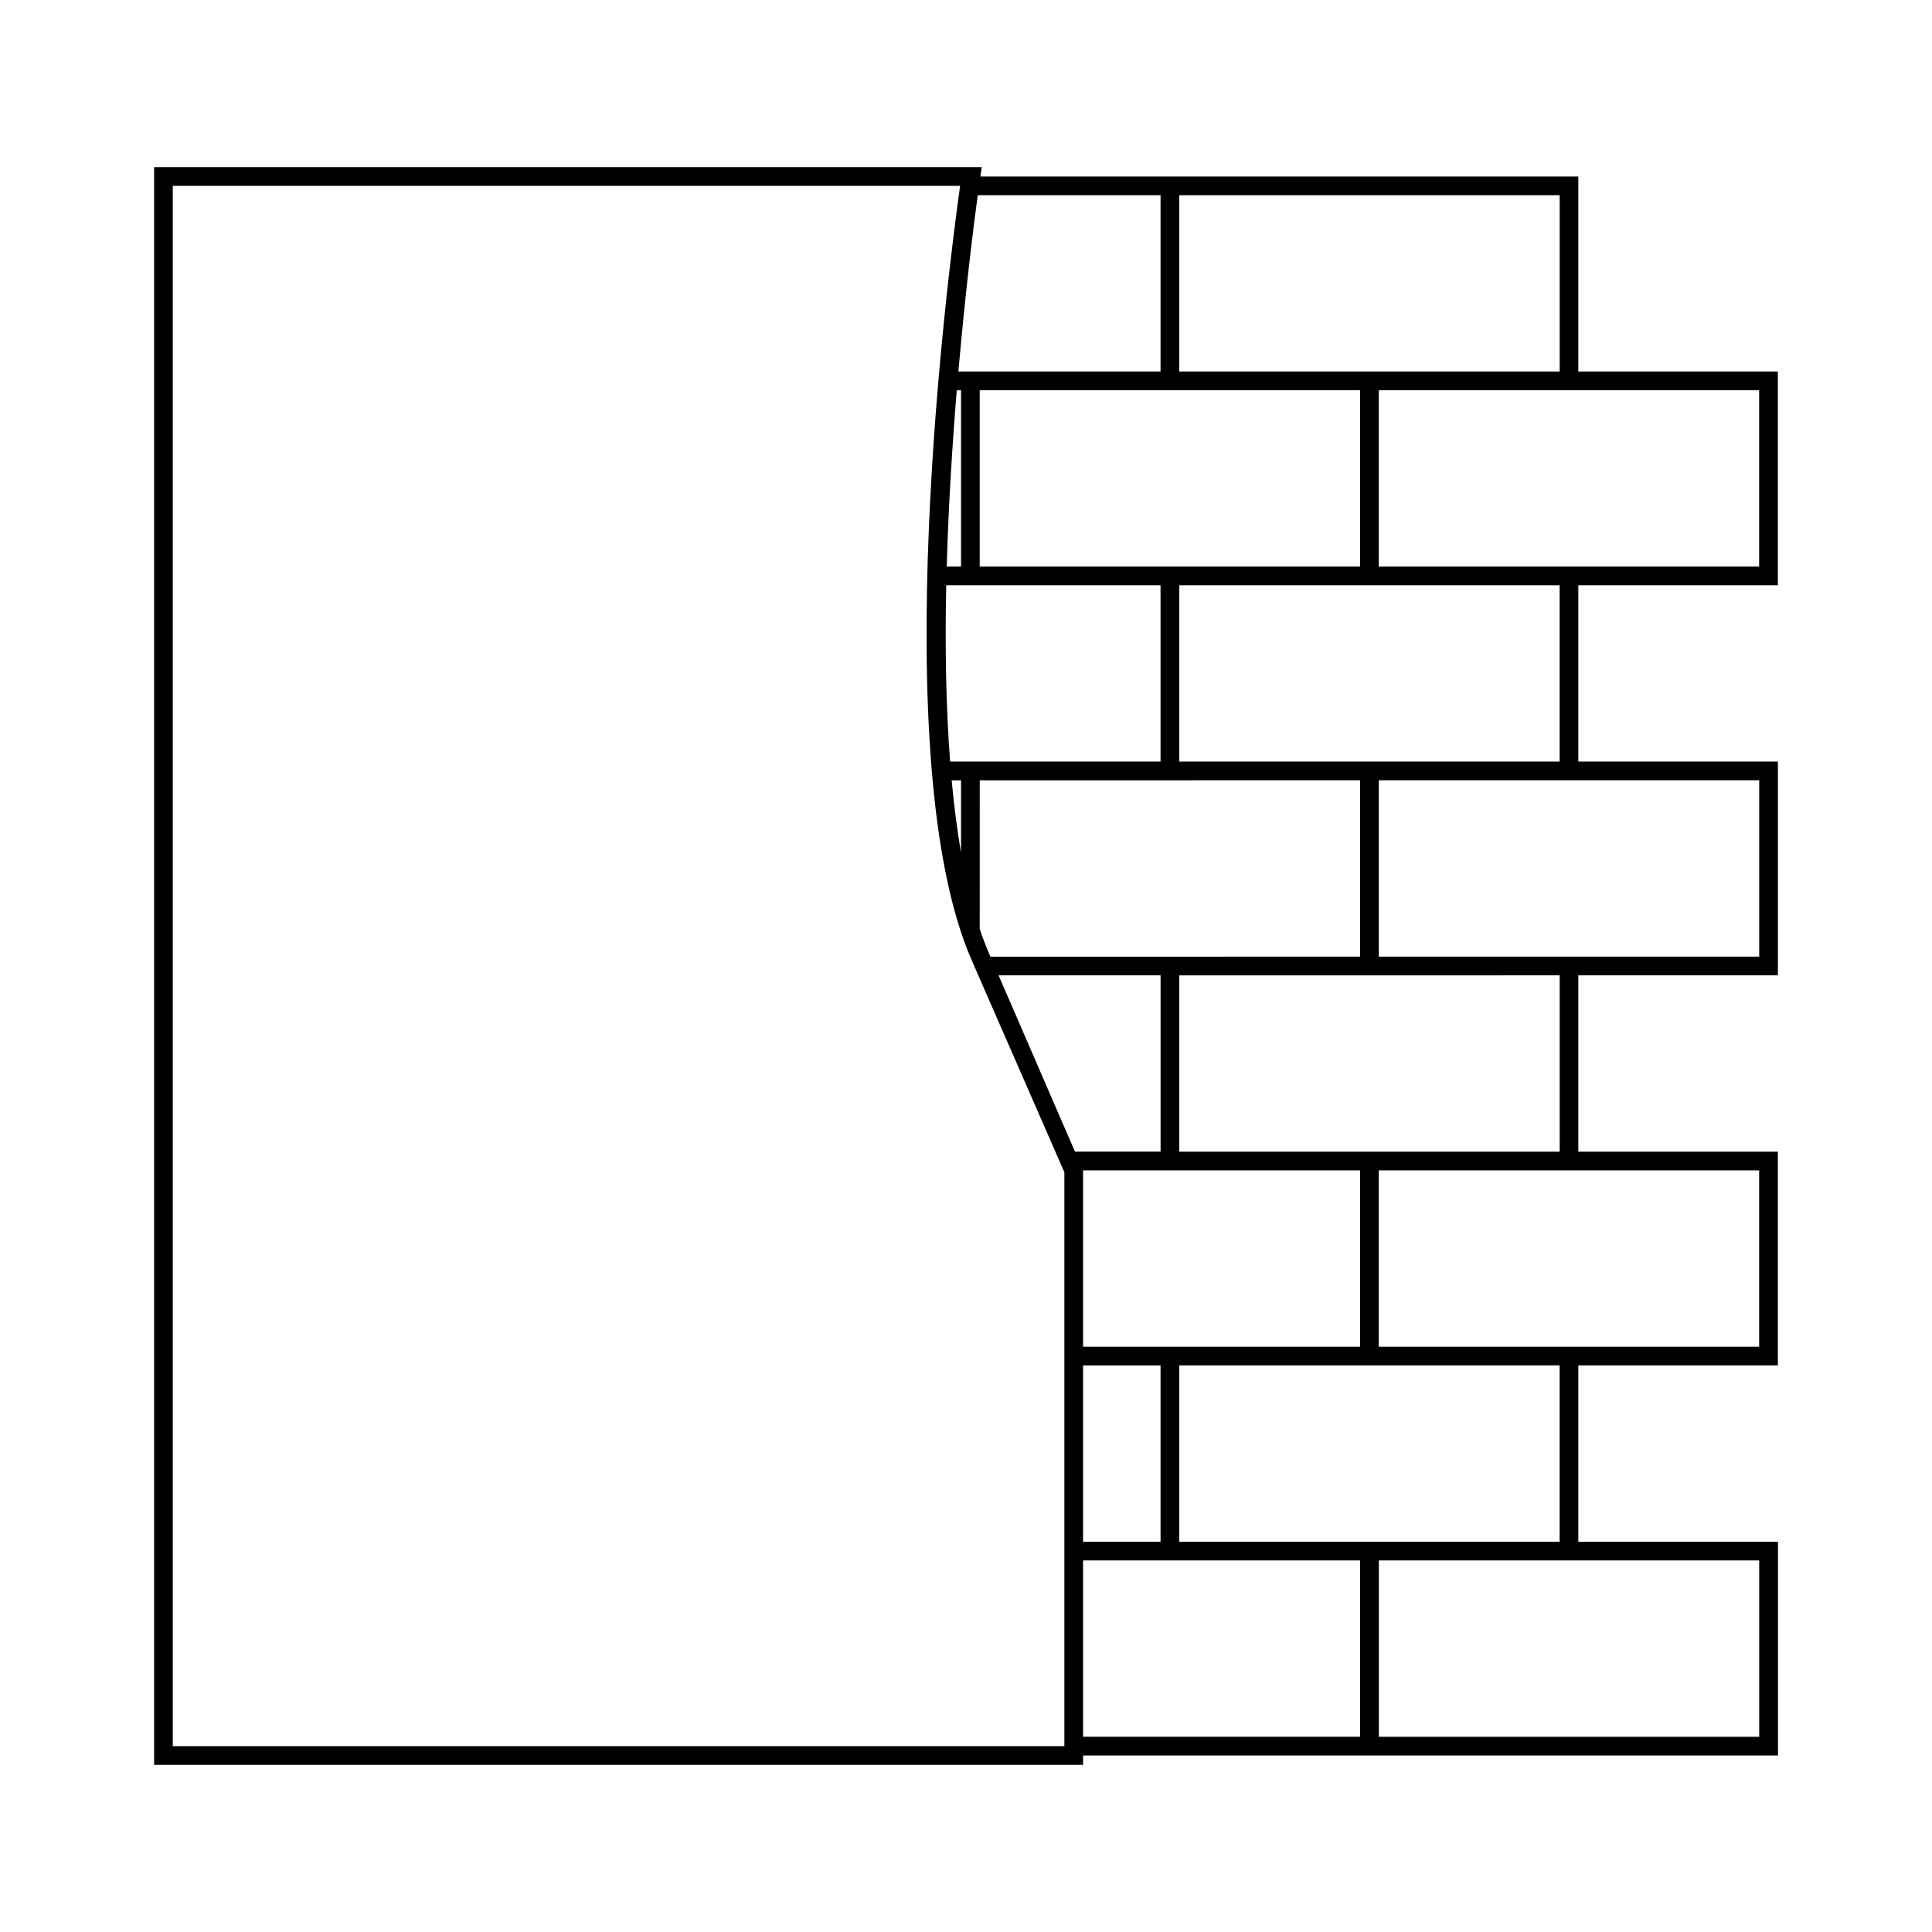 <?xml version="1.0" encoding="UTF-8"?>
<!-- Uploaded to: SVG Repo, www.svgrepo.com, Generator: SVG Repo Mixer Tools -->
<svg fill="#000000" width="800px" height="800px" version="1.1" viewBox="144 144 512 512" xmlns="http://www.w3.org/2000/svg">
 <path d="m562.27 552.58v-46.734h52.879v-56.641h-52.879v-46.734h52.891v-56.641h-52.891v-46.734h52.879v-56.641h-52.879v-51.684h-158.46l0.371-2.477h-219.34v423.41h246.19v-2.477h184.15v-56.648zm0.012-98.422h47.914v46.738l-47.926 0.004h-52.879v-46.742zm-131.26 46.746v-46.746h73.414v46.738h-52.879l-20.535 0.004zm20.535 4.945v46.734h-20.535v-46.734zm-55.766-160.02c-1.129-14.879-1.375-30.859-1.027-46.727h56.793v46.727zm2.891 4.961v19.176c-1.043-6.047-1.863-12.473-2.481-19.176zm-3.789-56.648c0.469-16.32 1.477-32.344 2.664-46.727h1.125v46.727zm8.75 56.648 100.8-0.004v46.734l-52.891 0.004h-45.074l-0.43-0.992c-0.867-1.984-1.66-4.109-2.41-6.324zm52.875-4.961v-46.727h100.8v46.727zm0 103.38v-46.727h52.883l47.926-0.004v46.734h-47.934l-4.957-0.004zm153.69-98.422v46.734h-100.81v-46.734zm-47.93-103.37h47.914v46.727h-100.8v-46.727zm-105.76-51.688h100.81v46.727h-100.82v-46.727zm0 51.688h47.918v46.727h-100.8v-46.727zm-4.961-51.688v46.727h-53.574c1.891-21.648 4.066-38.895 5.129-46.727zm-25.488 411.02h-236.28v-413.5h208.65c-3.027 21.574-20.094 152.25 3.082 205.26l24.551 56.164zm2.809-157.55-20.246-46.727h42.934v46.727zm75.57 155.06h-73.426v-46.727h73.422zm0-51.684h-47.934v-46.734l47.922 0.004h52.879v46.734h-47.918zm105.76 51.695h-100.8v-46.734h100.8z"/>
</svg>